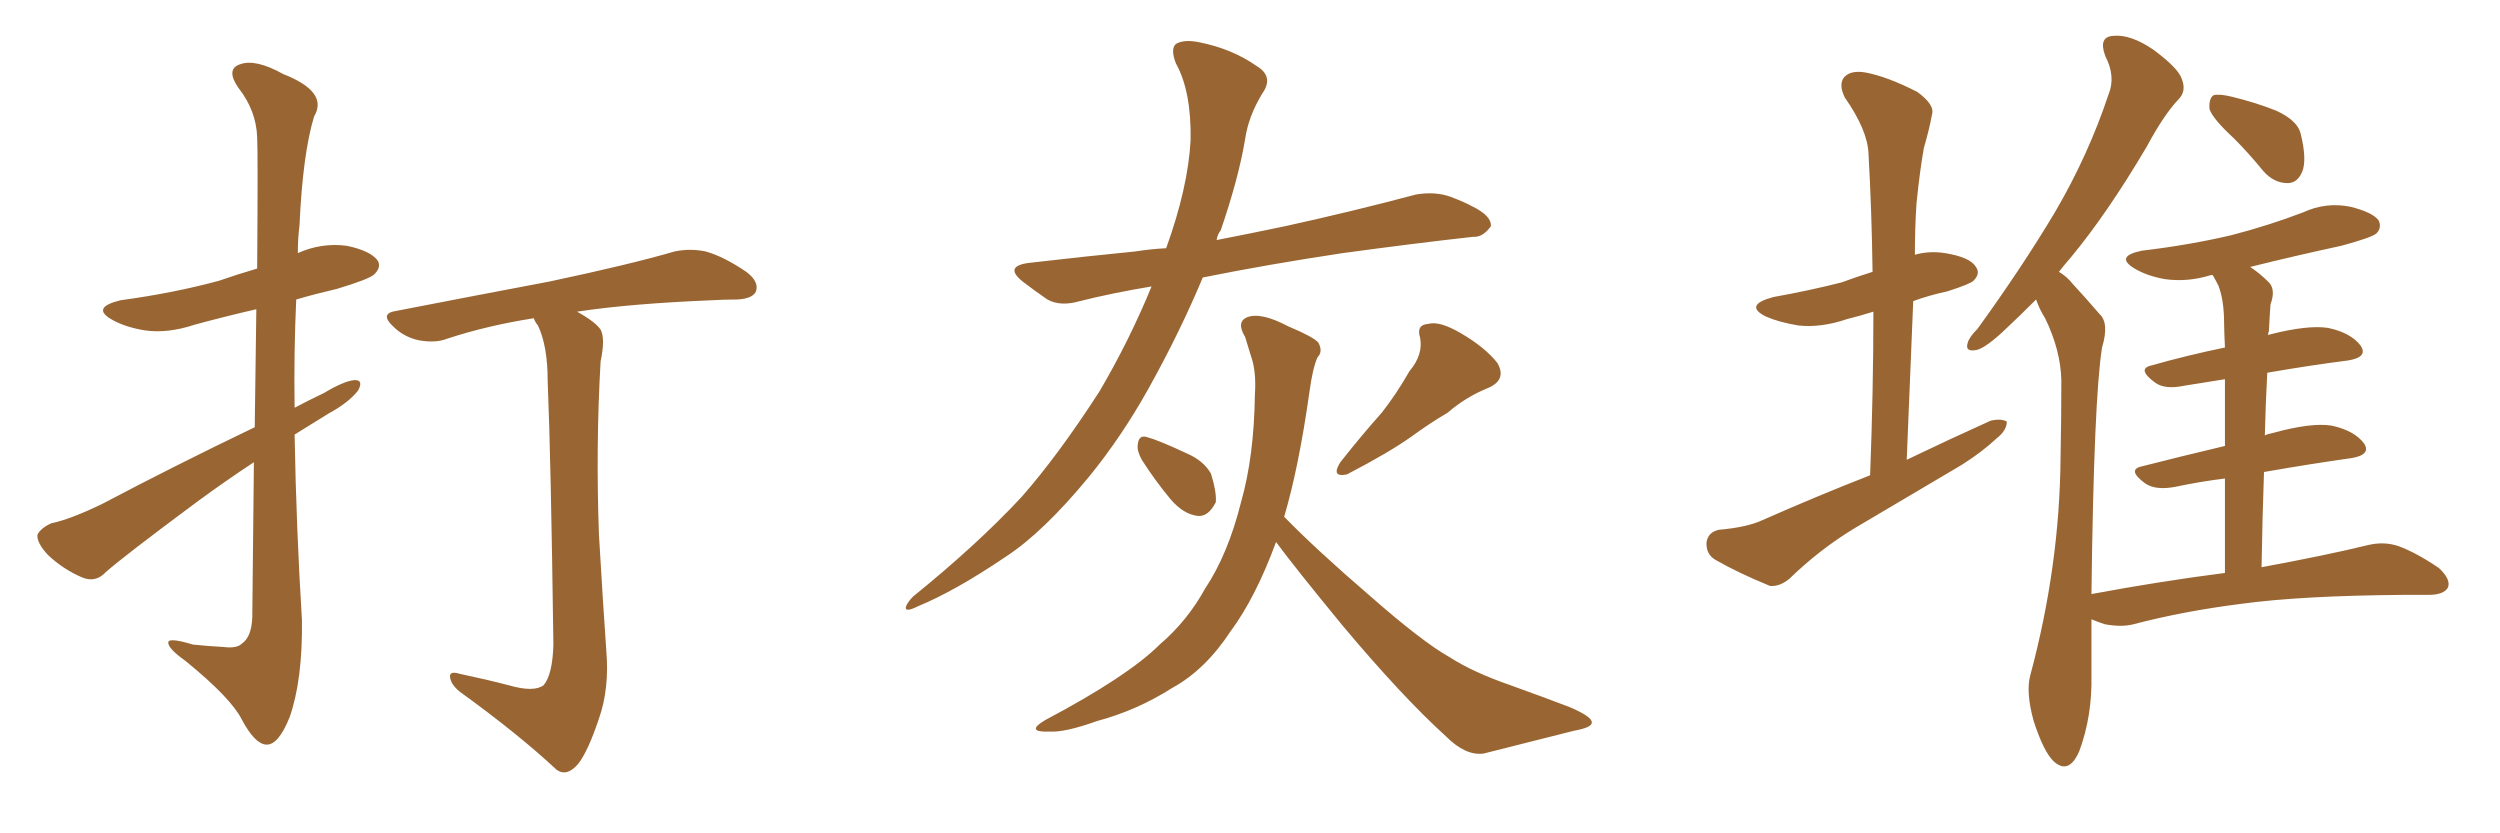 <svg xmlns="http://www.w3.org/2000/svg" xmlns:xlink="http://www.w3.org/1999/xlink" width="450" height="150"><path fill="#996633" padding="10" d="M45.70 83.20L45.70 83.20Q40.58 86.57 35.60 90.23L35.60 90.23Q22.56 99.90 19.04 102.98L19.04 102.98Q17.29 104.88 14.94 104.00L14.94 104.00Q11.43 102.54 8.64 99.90L8.64 99.90Q6.59 97.71 6.74 96.24L6.74 96.24Q7.32 95.07 9.23 94.19L9.23 94.19Q12.74 93.46 18.46 90.67L18.46 90.67Q31.20 83.94 45.85 76.90L45.85 76.90Q46.00 64.60 46.14 55.66L46.14 55.66Q40.43 56.98 35.01 58.45L35.01 58.45Q30.18 60.06 26.07 59.47L26.07 59.47Q22.56 58.89 20.21 57.57L20.21 57.57Q16.26 55.37 21.68 54.05L21.68 54.05Q31.35 52.73 39.40 50.54L39.40 50.54Q42.77 49.37 46.29 48.34L46.29 48.34Q46.44 27.39 46.29 24.76L46.29 24.76Q46.14 19.92 42.92 15.82L42.92 15.82Q40.58 12.45 43.21 11.57L43.21 11.57Q46.00 10.55 50.98 13.33L50.98 13.33Q59.18 16.55 56.54 20.95L56.54 20.95Q54.49 27.69 53.91 40.58L53.91 40.58Q53.61 42.92 53.61 45.56L53.61 45.56Q57.86 43.65 62.40 44.24L62.40 44.24Q66.65 45.12 67.97 46.88L67.97 46.88Q68.70 48.05 67.38 49.37L67.38 49.37Q66.50 50.24 60.64 52.00L60.64 52.00Q56.84 52.88 53.32 53.91L53.32 53.91Q52.88 63.57 53.03 73.39L53.03 73.39Q55.52 72.07 58.30 70.75L58.30 70.75Q61.96 68.55 63.87 68.41L63.87 68.41Q65.48 68.41 64.45 70.31L64.45 70.31Q62.70 72.51 59.18 74.41L59.18 74.41Q56.10 76.32 53.03 78.22L53.03 78.22Q53.32 94.92 54.35 111.62L54.35 111.62Q54.49 122.31 52.15 129.05L52.15 129.05Q50.10 134.18 47.90 134.03L47.90 134.03Q45.85 133.89 43.51 129.49L43.51 129.49Q41.60 125.68 33.54 119.09L33.54 119.09Q30.47 116.89 30.32 115.87L30.32 115.87Q29.88 114.55 34.72 116.02L34.72 116.02Q37.50 116.31 40.28 116.46L40.28 116.46Q42.63 116.75 43.51 115.87L43.51 115.87Q45.26 114.70 45.41 111.18L45.41 111.18Q45.56 95.65 45.70 83.20ZM91.55 123.34L91.55 123.34L91.55 123.34Q96.09 124.66 97.85 123.34L97.85 123.34Q99.46 121.44 99.61 116.02L99.61 116.02Q99.17 82.76 98.58 68.55L98.58 68.55Q98.58 62.26 96.83 58.59L96.83 58.59Q96.24 57.86 96.09 57.28L96.09 57.28Q87.74 58.59 80.57 60.94L80.57 60.94Q78.37 61.82 75.29 61.23L75.29 61.23Q72.66 60.64 70.75 58.74L70.75 58.74Q68.26 56.40 71.34 55.96L71.34 55.96Q86.43 53.03 98.88 50.68L98.88 50.68Q113.38 47.61 121.44 45.26L121.44 45.26Q124.22 44.68 127.00 45.26L127.00 45.26Q130.22 46.14 134.33 48.93L134.33 48.93Q136.67 50.68 136.08 52.44L136.08 52.44Q135.50 53.76 132.71 53.91L132.71 53.91Q130.37 53.91 128.03 54.05L128.03 54.05Q113.53 54.64 103.86 56.10L103.86 56.10Q107.08 57.86 108.11 59.33L108.11 59.33Q108.98 60.94 108.11 65.04L108.11 65.04Q107.23 80.27 107.81 96.24L107.81 96.24Q108.54 108.69 109.13 117.04L109.13 117.04Q109.72 123.93 107.81 129.35L107.81 129.35Q105.91 135.06 104.15 137.40L104.15 137.40Q102.10 139.89 100.20 138.57L100.20 138.57Q93.31 132.13 82.76 124.51L82.76 124.51Q81.15 123.19 81.01 121.88L81.01 121.88Q80.86 120.70 82.76 121.29L82.76 121.29Q87.60 122.31 91.55 123.34ZM207.28 51.56L207.28 51.56Q200.24 52.73 194.38 54.20L194.38 54.20Q190.87 55.22 188.53 53.91L188.53 53.91Q186.18 52.29 184.28 50.83L184.28 50.83Q180.47 47.90 185.30 47.31L185.30 47.31Q195.41 46.14 204.35 45.26L204.35 45.26Q207.13 44.82 209.91 44.68L209.91 44.68Q213.87 33.69 214.31 25.20L214.31 25.20Q214.45 16.41 211.67 11.43L211.67 11.43Q210.64 8.79 211.67 7.91L211.67 7.91Q213.13 7.03 215.92 7.62L215.92 7.62Q221.78 8.79 226.17 11.87L226.17 11.87Q229.39 13.77 227.20 16.85L227.20 16.85Q224.71 20.95 224.12 25.05L224.12 25.05Q222.95 32.08 219.73 41.46L219.73 41.46Q219.14 42.19 218.99 43.21L218.99 43.21Q225 42.04 231.30 40.72L231.30 40.72Q243.31 38.09 254.88 35.01L254.88 35.01Q258.40 34.42 261.18 35.45L261.18 35.45Q263.82 36.47 264.84 37.06L264.84 37.06Q268.51 38.82 268.36 40.72L268.36 40.72Q266.89 42.77 265.14 42.63L265.14 42.63Q254.59 43.80 241.70 45.56L241.70 45.56Q228.08 47.61 216.50 49.95L216.50 49.95Q212.40 59.77 206.69 70.02L206.69 70.02Q201.86 78.66 196.00 85.84L196.00 85.84Q187.79 95.80 181.05 100.20L181.05 100.20Q171.97 106.35 165.23 109.13L165.23 109.13Q162.89 110.30 163.04 109.28L163.04 109.28Q163.33 108.40 164.36 107.37L164.36 107.37Q175.93 98.00 183.84 89.50L183.84 89.50Q190.43 82.03 197.90 70.46L197.90 70.46Q203.32 61.23 207.28 51.56ZM205.52 82.76L205.52 82.76Q204.64 81.15 204.79 80.13L204.79 80.13Q204.93 78.22 206.40 78.66L206.40 78.66Q208.59 79.25 213.57 81.59L213.57 81.59Q216.65 82.91 217.97 85.25L217.97 85.25Q218.99 88.48 218.85 90.38L218.85 90.38Q217.53 93.02 215.63 92.87L215.63 92.87Q212.99 92.58 210.64 89.79L210.64 89.79Q207.86 86.43 205.52 82.76ZM253.71 66.80L253.71 66.80Q256.20 63.87 255.62 60.79L255.62 60.79Q254.88 58.45 257.08 58.30L257.08 58.30Q259.13 57.71 263.09 60.06L263.09 60.06Q267.33 62.55 269.53 65.33L269.53 65.33Q271.29 68.41 267.77 69.87L267.77 69.87Q263.82 71.48 260.60 74.27L260.60 74.27Q257.37 76.17 254.15 78.52L254.15 78.52Q250.05 81.45 242.43 85.40L242.43 85.40Q239.50 85.99 241.26 83.20L241.26 83.20Q245.07 78.37 248.73 74.27L248.73 74.27Q251.37 70.90 253.71 66.80ZM229.69 97.56L229.69 97.56L229.69 97.56Q226.03 107.52 221.48 113.67L221.48 113.67Q216.94 120.56 211.08 123.78L211.08 123.78Q204.64 127.88 197.46 129.79L197.46 129.79Q191.75 131.84 188.96 131.69L188.96 131.69Q184.42 131.84 188.09 129.64L188.09 129.64Q203.03 121.73 208.74 116.02L208.74 116.02Q213.72 111.77 216.94 105.91L216.94 105.91Q221.04 99.76 223.39 90.38L223.39 90.38Q225.73 82.18 225.88 71.04L225.88 71.04Q226.17 66.80 225.15 64.01L225.15 64.01Q224.56 62.11 224.12 60.64L224.12 60.64Q222.51 58.01 224.41 57.13L224.41 57.13Q226.90 56.10 231.88 58.74L231.88 58.74Q236.43 60.64 237.30 61.67L237.30 61.67Q238.18 63.28 237.16 64.31L237.16 64.31Q236.28 66.21 235.69 70.61L235.69 70.61Q233.79 84.08 231.15 93.02L231.15 93.02Q237.01 99.02 246.39 107.08L246.39 107.08Q256.05 115.58 261.04 118.36L261.04 118.36Q265.14 121.00 271.88 123.34L271.88 123.34Q277.59 125.39 282.57 127.29L282.57 127.29Q286.67 129.05 286.52 130.08L286.52 130.08Q286.52 130.96 283.30 131.54L283.30 131.54Q275.83 133.45 267.04 135.64L267.04 135.64Q263.82 136.08 260.30 132.57L260.30 132.57Q252.39 125.39 241.70 112.65L241.70 112.65Q232.91 101.95 229.69 97.56ZM336.62 85.55L336.62 85.55Q337.21 70.17 337.21 56.10L337.21 56.10Q334.86 56.84 332.52 57.42L332.52 57.42Q327.83 59.03 323.73 58.59L323.73 58.59Q320.21 58.01 317.87 56.98L317.87 56.98Q313.77 54.93 319.19 53.47L319.19 53.47Q325.78 52.29 331.49 50.83L331.49 50.83Q334.28 49.80 337.06 48.93L337.06 48.93Q336.91 37.94 336.33 27.69L336.33 27.69Q336.18 23.44 332.08 17.58L332.08 17.58Q330.91 15.23 331.93 13.92L331.93 13.92Q333.11 12.60 335.74 13.04L335.74 13.04Q339.70 13.77 345.12 16.55L345.12 16.55Q348.34 18.90 347.75 20.65L347.75 20.65Q347.31 23.14 346.29 26.66L346.29 26.66Q345.56 30.76 344.97 36.62L344.97 36.62Q344.68 41.02 344.68 45.85L344.68 45.85Q347.31 45.12 350.10 45.56L350.10 45.56Q354.64 46.29 355.66 48.05L355.66 48.05Q356.54 49.22 355.22 50.54L355.22 50.54Q354.64 51.12 350.54 52.44L350.54 52.44Q347.17 53.17 344.38 54.20L344.38 54.20Q343.80 68.12 343.21 82.76L343.21 82.76Q351.12 78.96 358.30 75.73L358.30 75.73Q360.21 75.29 361.23 75.88L361.23 75.88Q361.23 77.49 359.33 78.96L359.33 78.96Q356.84 81.30 353.17 83.64L353.17 83.64Q343.51 89.36 333.84 95.07L333.84 95.07Q327.54 98.88 322.12 104.15L322.12 104.15Q320.36 105.62 318.60 105.47L318.60 105.47Q312.89 103.13 308.79 100.78L308.79 100.78Q307.03 99.76 307.18 97.56L307.18 97.56Q307.47 95.80 309.38 95.36L309.38 95.36Q314.50 94.92 317.29 93.60L317.29 93.60Q327.25 89.21 336.62 85.55ZM402.10 24.90L402.10 24.90Q398.29 21.39 397.71 19.63L397.71 19.63Q397.56 17.72 398.44 17.14L398.44 17.14Q399.46 16.85 401.81 17.43L401.81 17.43Q406.05 18.46 409.72 19.92L409.72 19.92Q413.53 21.68 414.11 24.02L414.11 24.02Q415.28 28.71 414.40 30.91L414.40 30.91Q413.53 32.96 411.77 32.96L411.77 32.96Q409.28 32.96 407.37 30.76L407.37 30.76Q404.74 27.54 402.10 24.90ZM400.49 103.13L400.49 103.13L400.49 103.13Q400.49 93.31 400.49 86.13L400.49 86.13Q395.80 86.72 391.70 87.60L391.70 87.60Q388.04 88.33 386.13 87.01L386.13 87.01Q382.76 84.52 385.55 83.94L385.55 83.94Q392.43 82.18 400.49 80.27L400.49 80.27Q400.49 73.10 400.49 68.26L400.49 68.26Q396.83 68.85 393.16 69.43L393.16 69.43Q389.65 70.17 387.89 68.85L387.89 68.85Q384.52 66.36 387.30 65.77L387.30 65.77Q393.46 64.01 400.49 62.55L400.49 62.55Q400.34 59.33 400.34 58.30L400.34 58.30Q400.34 54.05 399.32 51.42L399.32 51.42Q398.88 50.54 398.29 49.51L398.29 49.51Q398.00 49.51 398.00 49.51L398.00 49.51Q393.75 50.83 389.65 50.24L389.65 50.24Q386.43 49.66 384.23 48.34L384.23 48.34Q380.57 46.14 385.55 45.12L385.55 45.12Q394.19 44.09 401.66 42.33L401.66 42.33Q408.40 40.58 414.55 38.23L414.55 38.23Q418.65 36.33 423.05 37.21L423.05 37.21Q427.15 38.23 428.17 39.70L428.17 39.70Q428.76 41.02 427.73 42.04L427.73 42.04Q426.86 42.77 421.44 44.24L421.44 44.24Q412.65 46.14 405.03 48.05L405.03 48.05Q406.79 49.22 408.25 50.68L408.25 50.68Q409.72 52.00 408.69 54.79L408.69 54.79Q408.54 56.84 408.40 59.62L408.40 59.62Q408.25 59.91 408.25 60.35L408.25 60.35Q408.40 60.21 408.54 60.21L408.54 60.21Q415.43 58.45 419.09 59.03L419.09 59.03Q423.19 59.91 424.95 62.26L424.95 62.26Q426.27 64.31 422.61 64.89L422.61 64.89Q415.72 65.77 408.11 67.09L408.11 67.09Q407.81 72.51 407.67 78.37L407.67 78.37Q408.25 78.08 409.13 77.93L409.13 77.93Q416.02 76.03 419.68 76.61L419.68 76.61Q423.78 77.49 425.54 79.83L425.54 79.83Q426.86 81.88 423.19 82.47L423.19 82.47Q415.87 83.50 407.52 84.96L407.52 84.96Q407.23 93.16 407.08 102.10L407.08 102.10Q418.95 99.90 426.12 98.14L426.12 98.14Q429.05 97.41 431.69 98.29L431.69 98.29Q434.91 99.46 439.01 102.25L439.01 102.25Q441.21 104.30 440.63 105.76L440.63 105.76Q439.89 107.08 437.11 107.08L437.11 107.08Q434.77 107.08 432.42 107.08L432.42 107.08Q414.11 107.23 403.42 108.69L403.42 108.69Q393.02 110.01 384.08 112.35L384.08 112.35Q381.88 112.94 378.81 112.35L378.81 112.35Q377.49 111.91 376.46 111.47L376.46 111.47Q376.46 116.16 376.46 121.58L376.46 121.58Q376.61 128.91 374.27 135.21L374.27 135.21Q372.36 139.60 369.58 136.96L369.58 136.96Q367.82 135.21 366.06 129.79L366.06 129.79Q364.60 124.51 365.48 121.44L365.48 121.44Q370.75 101.81 370.90 82.32L370.90 82.32Q371.04 75.59 371.04 68.41L371.04 68.41Q370.90 62.99 368.12 57.28L368.12 57.28Q367.09 55.66 366.50 53.91L366.50 53.91Q363.57 56.84 361.23 59.03L361.23 59.03Q357.57 62.55 355.81 62.99L355.81 62.99Q353.61 63.43 354.20 61.67L354.20 61.67Q354.49 60.64 355.96 59.18L355.96 59.18Q364.01 48.05 369.87 38.23L369.87 38.23Q375.88 27.98 379.54 16.99L379.54 16.99Q380.86 13.77 378.96 10.11L378.96 10.11Q377.64 6.59 380.42 6.45L380.42 6.45Q383.50 6.15 387.60 8.94L387.60 8.94Q392.14 12.30 392.72 14.21L392.72 14.21Q393.60 16.41 392.14 17.87L392.14 17.87Q389.50 20.65 386.43 26.37L386.43 26.37Q379.25 38.53 372.66 46.44L372.66 46.44Q371.63 47.61 370.61 48.93L370.61 48.93Q372.07 49.80 373.10 51.12L373.10 51.12Q375.15 53.32 377.93 56.54L377.93 56.54Q379.69 58.15 378.37 62.55L378.37 62.55Q376.90 71.63 376.46 106.93L376.46 106.93Q389.06 104.59 400.49 103.13Z"/></svg>